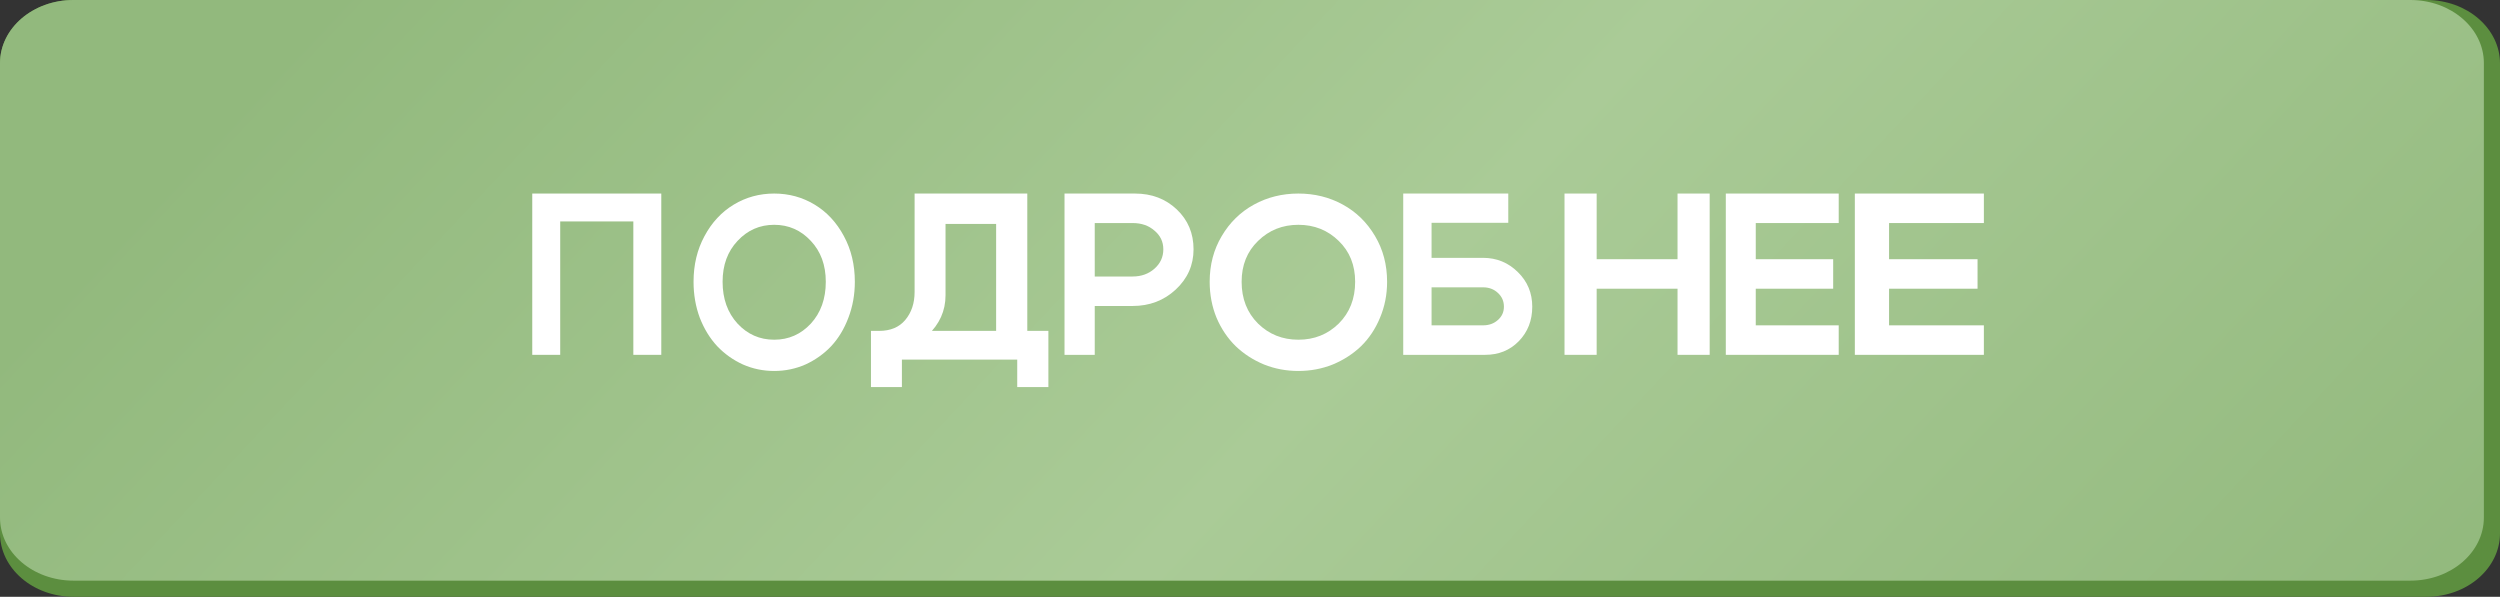 <svg width="155" height="37" viewBox="0 0 155 37" fill="none" xmlns="http://www.w3.org/2000/svg">
<rect x="0" y="0" width="155" height="37" fill="#333333" stroke="none"/>
<path d="M0 3.936C-2.99962e-07 1.762 2.041 0 4.559 0H150.441C152.959 0 155 1.762 155 3.936V33.064C155 35.238 152.959 37 150.441 37H4.559C2.041 37 4.31912e-06 35.238 4.01916e-06 33.064L0 3.936Z" fill="#5C8E3F"/>
<path d="M0 3.913C-1.49256e-07 1.752 2.04 0 4.556 0H149.444C151.96 0 154 1.752 154 3.913V32.087C154 34.248 151.96 36 149.444 36H4.556C2.04 36 2.09506e-06 34.248 1.94581e-06 32.087L0 3.913Z" fill="url(#paint0_linear_2826_386)"/>
<path d="M117.122 16.071H122.608V17.9H117.122V20.171H123V22H115V12H123V13.829H117.122V16.071Z" fill="white"/>
<path d="M108.857 16.071H113.657V17.9H108.857V20.171H114V22H107V12H114V13.829H108.857V16.071Z" fill="white"/>
<path d="M97 22V12H98.993V16.071H104.007V12H106V22H104.007V17.9H98.993V22H97Z" fill="white"/>
<path d="M91.946 15.986C92.793 15.986 93.513 16.281 94.108 16.871C94.703 17.452 95 18.167 95 19.014C95 19.871 94.721 20.586 94.162 21.157C93.613 21.719 92.919 22 92.081 22H87V12H93.513V13.814H88.757V15.986H91.946ZM91.946 20.171C92.315 20.171 92.622 20.062 92.865 19.843C93.117 19.624 93.243 19.348 93.243 19.014C93.243 18.671 93.117 18.386 92.865 18.157C92.622 17.929 92.315 17.814 91.946 17.814H88.757V20.171H91.946Z" fill="white"/>
<path d="M76.981 17.47C76.981 18.523 77.321 19.388 78.001 20.064C78.682 20.729 79.515 21.062 80.5 21.062C81.485 21.062 82.318 20.729 82.999 20.064C83.679 19.388 84.019 18.523 84.019 17.47C84.019 16.437 83.679 15.592 82.999 14.936C82.318 14.271 81.485 13.938 80.5 13.938C79.515 13.938 78.682 14.271 78.001 14.936C77.321 15.592 76.981 16.437 76.981 17.47ZM75 17.47C75 16.417 75.249 15.473 75.746 14.638C76.244 13.794 76.909 13.143 77.742 12.686C78.575 12.229 79.495 12 80.5 12C81.505 12 82.425 12.229 83.258 12.686C84.091 13.143 84.756 13.794 85.254 14.638C85.751 15.473 86 16.417 86 17.47C86 18.265 85.853 19.01 85.558 19.706C85.274 20.392 84.883 20.978 84.385 21.465C83.887 21.942 83.303 22.319 82.633 22.598C81.963 22.866 81.252 23 80.5 23C79.748 23 79.037 22.866 78.367 22.598C77.697 22.319 77.113 21.942 76.615 21.465C76.117 20.978 75.721 20.392 75.427 19.706C75.142 19.01 75 18.265 75 17.47Z" fill="white"/>
<path d="M70.223 13.829H67.874V17.143H70.223C70.762 17.143 71.213 16.981 71.578 16.657C71.944 16.333 72.126 15.933 72.126 15.457C72.126 14.991 71.944 14.605 71.578 14.3C71.223 13.986 70.771 13.829 70.223 13.829ZM70.223 18.971H67.874V22H66V12H70.368C71.405 12 72.27 12.329 72.962 12.986C73.654 13.643 74 14.467 74 15.457C74 16.438 73.63 17.271 72.89 17.957C72.16 18.633 71.271 18.971 70.223 18.971Z" fill="white"/>
<path d="M54 20.515H65V24H63.068V22.294H55.918V24H54V20.515ZM54.505 20.515C55.209 20.515 55.749 20.289 56.126 19.838C56.512 19.378 56.705 18.799 56.705 18.103V12H63.692V22.279H61.76V13.882H58.623V18.309C58.623 19.27 58.251 20.098 57.508 20.794C56.775 21.49 55.823 21.838 54.654 21.838H54.223L54 20.515H54.505Z" fill="white"/>
<path d="M44.801 17.47C44.801 18.523 45.11 19.388 45.728 20.064C46.347 20.729 47.104 21.062 48 21.062C48.896 21.062 49.653 20.729 50.272 20.064C50.89 19.388 51.199 18.523 51.199 17.47C51.199 16.437 50.89 15.592 50.272 14.936C49.653 14.271 48.896 13.938 48 13.938C47.104 13.938 46.347 14.271 45.728 14.936C45.11 15.592 44.801 16.437 44.801 17.47ZM43 17.47C43 16.417 43.226 15.473 43.679 14.638C44.131 13.794 44.736 13.143 45.493 12.686C46.25 12.229 47.086 12 48 12C48.914 12 49.75 12.229 50.507 12.686C51.264 13.143 51.869 13.794 52.321 14.638C52.774 15.473 53 16.417 53 17.47C53 18.265 52.866 19.01 52.598 19.706C52.34 20.392 51.984 20.978 51.532 21.465C51.079 21.942 50.548 22.319 49.939 22.598C49.33 22.866 48.683 23 48 23C47.317 23 46.67 22.866 46.061 22.598C45.452 22.319 44.921 21.942 44.468 21.465C44.016 20.978 43.656 20.392 43.388 19.706C43.129 19.01 43 18.265 43 17.47Z" fill="white"/>
<path d="M33 12H41V22H39.267V13.729H34.733V22H33V12Z" fill="white"/>
<defs>
<linearGradient id="paint0_linear_2826_386" x1="20.218" y1="4.65611e-07" x2="109.555" y2="83.533" gradientUnits="userSpaceOnUse">
<stop stop-color="#92B97D"/>
<stop offset="0.5" stop-color="#AACB97"/>
<stop offset="1" stop-color="#92B97D"/>
</linearGradient>
</defs>
</svg>
